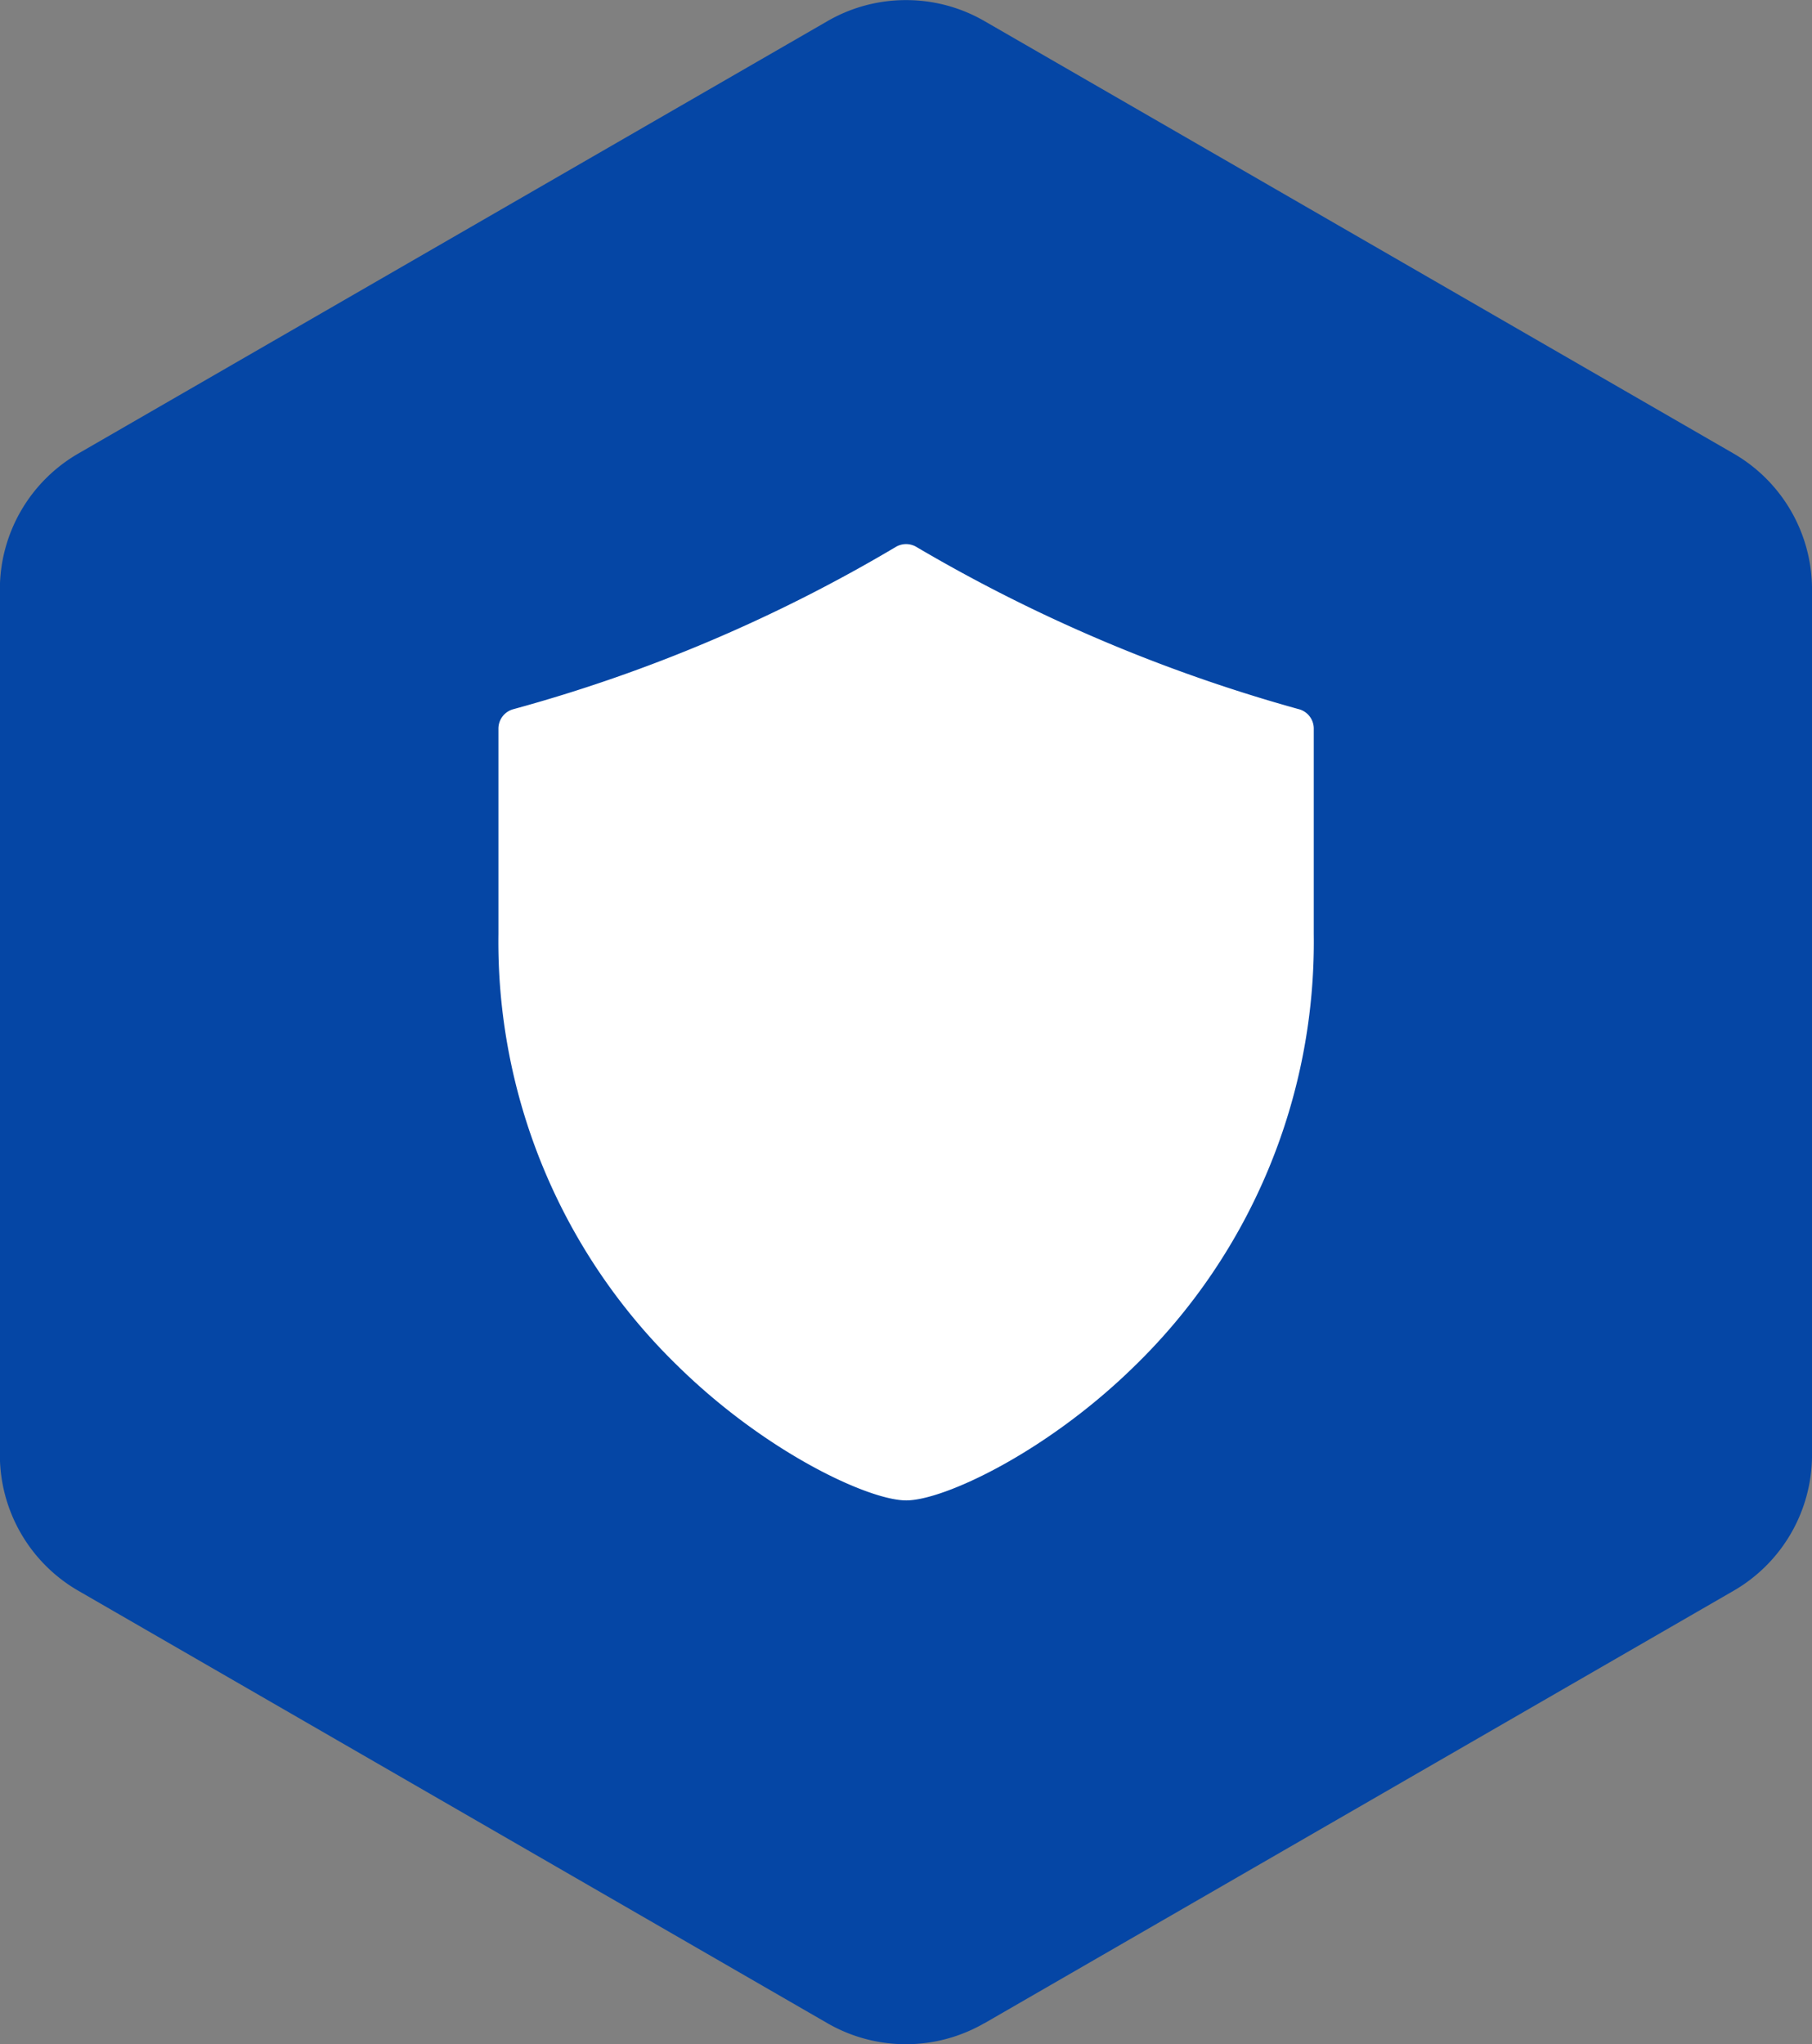 <svg xmlns="http://www.w3.org/2000/svg" xmlns:xlink="http://www.w3.org/1999/xlink" width="69.14" height="78" viewBox="0 0 69.14 78">
  <rect x="0" y="0" width="69.14" height="78" fill="#808080" stroke="none"/>
  <defs>
    <clipPath id="clip-path">
      <path id="Path_99" data-name="Path 99" d="M0-7.742H69.14v-78H0Z" transform="translate(0 85.742)" fill="none"/>
    </clipPath>
  </defs>
  <g id="Group_16" data-name="Group 16" clip-path="url(#clip-path)">
    <g id="Group_14" data-name="Group 14" transform="translate(0 0)">
      <path id="Path_97" data-name="Path 97" d="M-3.727-7.662l28.583-16.5a5.988,5.988,0,0,0,2.995-5.186V-62.371a5.988,5.988,0,0,0-2.995-5.185l-28.583-16.5a5.967,5.967,0,0,0-2.993-.8,5.965,5.965,0,0,0-2.993.8L-38.3-67.556a5.988,5.988,0,0,0-2.995,5.185V-29.35A5.988,5.988,0,0,0-38.3-24.163l28.582,16.5a5.988,5.988,0,0,0,5.986,0" transform="translate(41.29 84.86)" fill="#0546a5"/>
    </g>
    <g id="Group_15" data-name="Group 15" transform="translate(19.01 20.76)">
      <path id="Path_98" data-name="Path 98" d="M-3.032-.625a60.693,60.693,0,0,1-14.6-6.194.769.769,0,0,0-.781,0,59.022,59.022,0,0,1-14.6,6.194.768.768,0,0,0-.565.741V7.958a22.559,22.559,0,0,0,6.852,16.484c3.365,3.3,7.284,5.121,8.708,5.121s5.343-1.823,8.708-5.121A22.562,22.562,0,0,0-2.467,7.958V.115a.767.767,0,0,0-.565-.741" transform="translate(33.586 6.926)" fill="#fff"/>
    </g>
  </g>
</svg>
